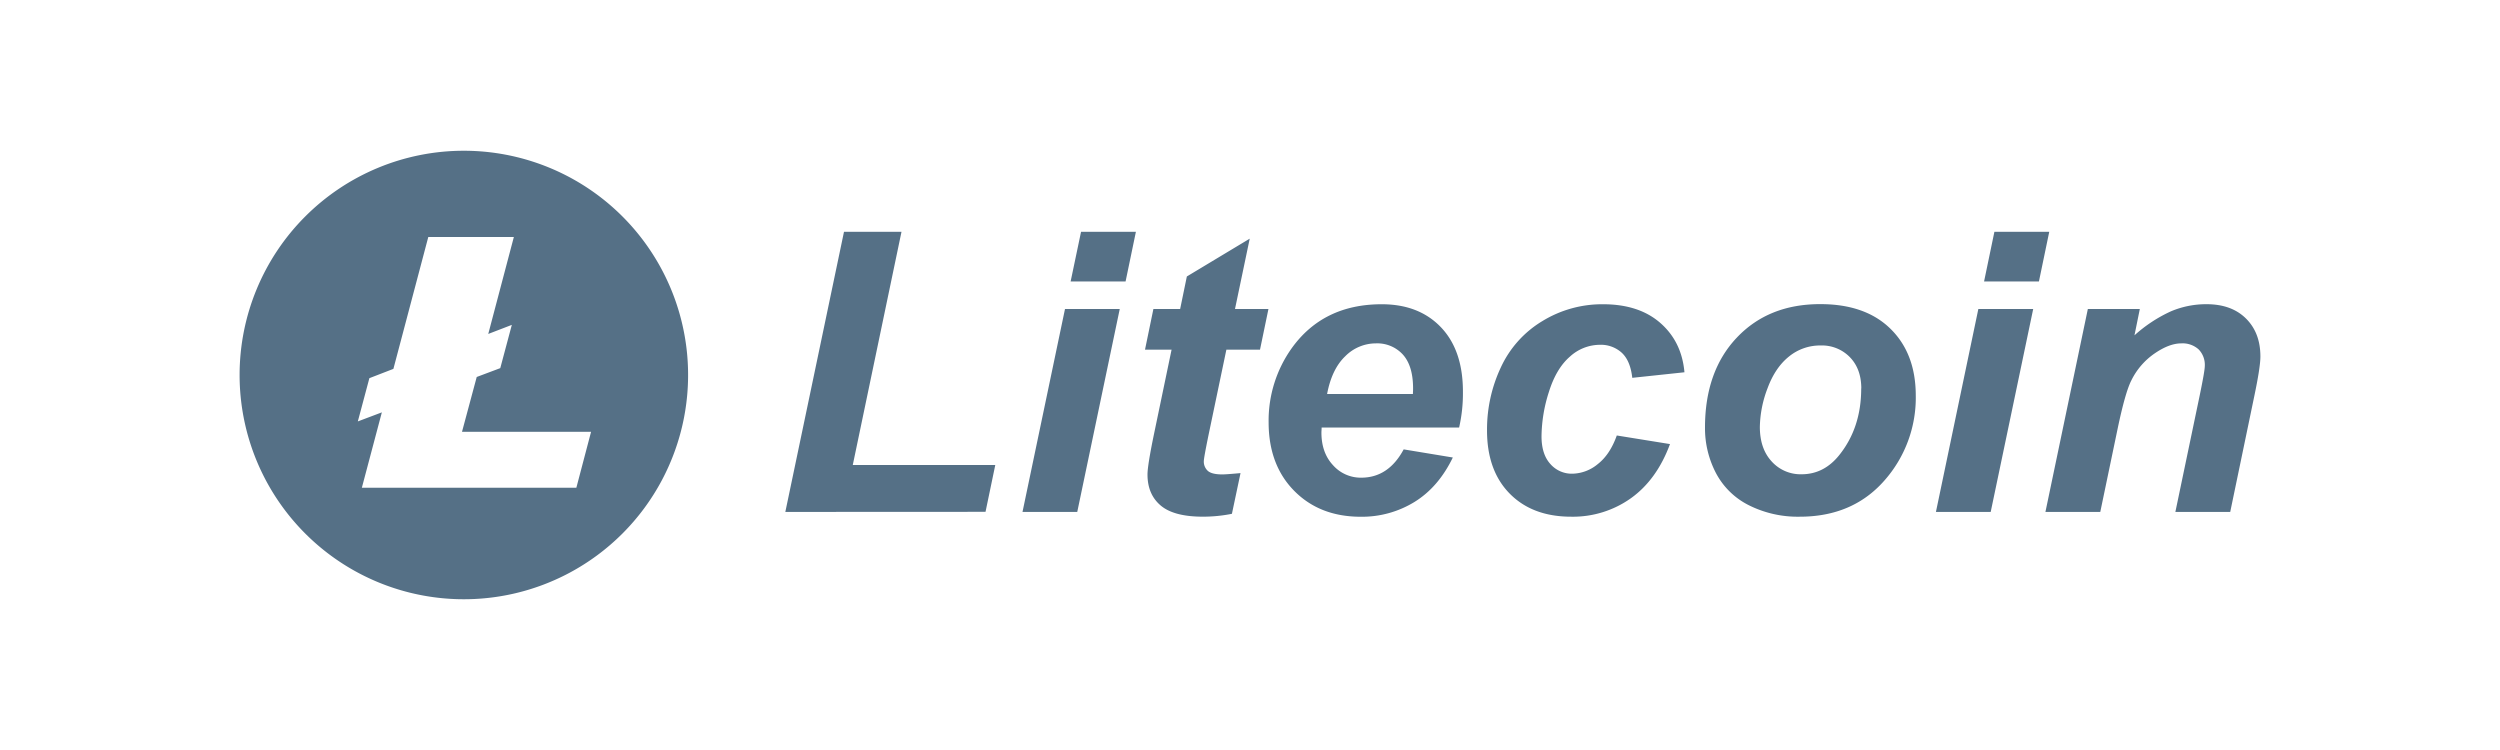 <svg id="Layer_1" data-name="Layer 1" xmlns="http://www.w3.org/2000/svg" viewBox="0 0 1000 300"><path d="M185.53 60.3A89.7 89.7 0 1195.84 150a89.7 89.7 0 0189.69-89.7m-14.22 34.53l-13.95 52.72-9.61 3.72-4.62 17.3 9.61-3.63-8 30.16h85.8l5.89-22.38H184.8l5.89-21.93 9.42-3.54 4.62-17.3-9.43 3.63 10.24-38.78h-34.23zm142.82 109.94L337.6 92.71h23L341.11 186h57l-3.9 18.73zM426 123.59h21.9l-17 81.18H409zm6.42-30.88h21.94l-4.13 19.87h-21.98zM458 139.87l3.36-16.28h10.7l2.68-13 25.15-15.13-5.89 28.13h13.38L504 139.87h-13.45l-7.11 34q-1.9 9.26-1.91 10.55a5 5 0 001.61 3.94c1.07.94 3 1.41 5.81 1.41 1 0 3.39-.17 7.26-.53l-3.44 16.28a58.71 58.71 0 01-11.62 1.15q-11.62 0-16.89-4.48T459 189.78q0-3.74 2.83-17.27l6.8-32.64zM583.65 171h-55c0 .87-.08 1.53-.08 2q0 8.1 4.63 13.07a14.82 14.82 0 0011.27 5q10.93 0 17-11.32l19.66 3.25q-5.73 11.85-15.32 17.77a40.14 40.14 0 01-21.52 5.93q-16.37 0-26.6-10.36t-10.24-27.4a49.9 49.9 0 019.24-29.66q12.62-17.58 36-17.58 14.89 0 23.69 9.21t8.79 25.8a61.09 61.09 0 01-1.52 14.29zm-18.49-13.4c.05-1 .07-1.7.07-2.21q0-9-4.05-13.53a13.86 13.86 0 00-10.85-4.51 17.24 17.24 0 00-12.2 5.12q-5.39 5.11-7.29 15.13zm81.56 16.59l21.28 3.44q-5.26 14.22-15.59 21.63a40 40 0 01-23.93 7.42q-15.51 0-24.61-9.25T594.81 172a58.3 58.3 0 015.51-25 42.21 42.21 0 0116.59-18.54 45.74 45.74 0 0124.3-6.76q14.37 0 22.93 7.49t9.64 19.72l-20.87 2.22q-.76-6.81-4.17-10a12.43 12.43 0 00-8.9-3.21 17.85 17.85 0 00-11.84 4.7q-5.5 4.74-8.45 14.18a59.65 59.65 0 00-2.94 17.7q0 7.19 3.52 11.08a11.33 11.33 0 008.79 3.9 16.36 16.36 0 0010.16-3.82q4.92-3.82 7.64-11.47zm35.28-3.13q0-22.56 12.72-36t33.44-13.41q18 0 28.06 9.89t10.09 26.64a50 50 0 01-12.61 34.1q-12.7 14.4-33.83 14.4a43.56 43.56 0 01-20.33-4.59 30 30 0 01-13.23-13 38.71 38.71 0 01-4.31-18.03zm62.52-15.67q0-7.8-4.55-12.5a15.57 15.57 0 00-11.73-4.7 19.64 19.64 0 00-12.61 4.39q-5.55 4.42-8.63 12.77a45.15 45.15 0 00-3.06 15.4q0 8.72 4.74 13.84a15.56 15.56 0 0011.92 5.12q9 0 15.14-7.72 8.75-10.94 8.74-26.6zm46.82-31.8h21.94l-17 81.18h-21.91zm6.42-30.88h21.94l-4.13 19.87h-21.94zm37.38 30.88h20.79l-2.14 10.54a57.27 57.27 0 0114.56-9.59 36.18 36.18 0 0114.26-2.86q10 0 15.78 5.73t5.77 15.21q0 4.27-2.52 16.21l-9.55 45.94h-21.94l9.63-46.1q2.15-10.32 2.14-12.3a8.82 8.82 0 00-2.48-6.62 9.56 9.56 0 00-6.92-2.4q-4.82 0-10.7 4.05a28.12 28.12 0 00-9.25 10.7q-2.45 4.74-5.51 19.34l-6.95 33.33h-21.94z" fill="#557086"/></svg>